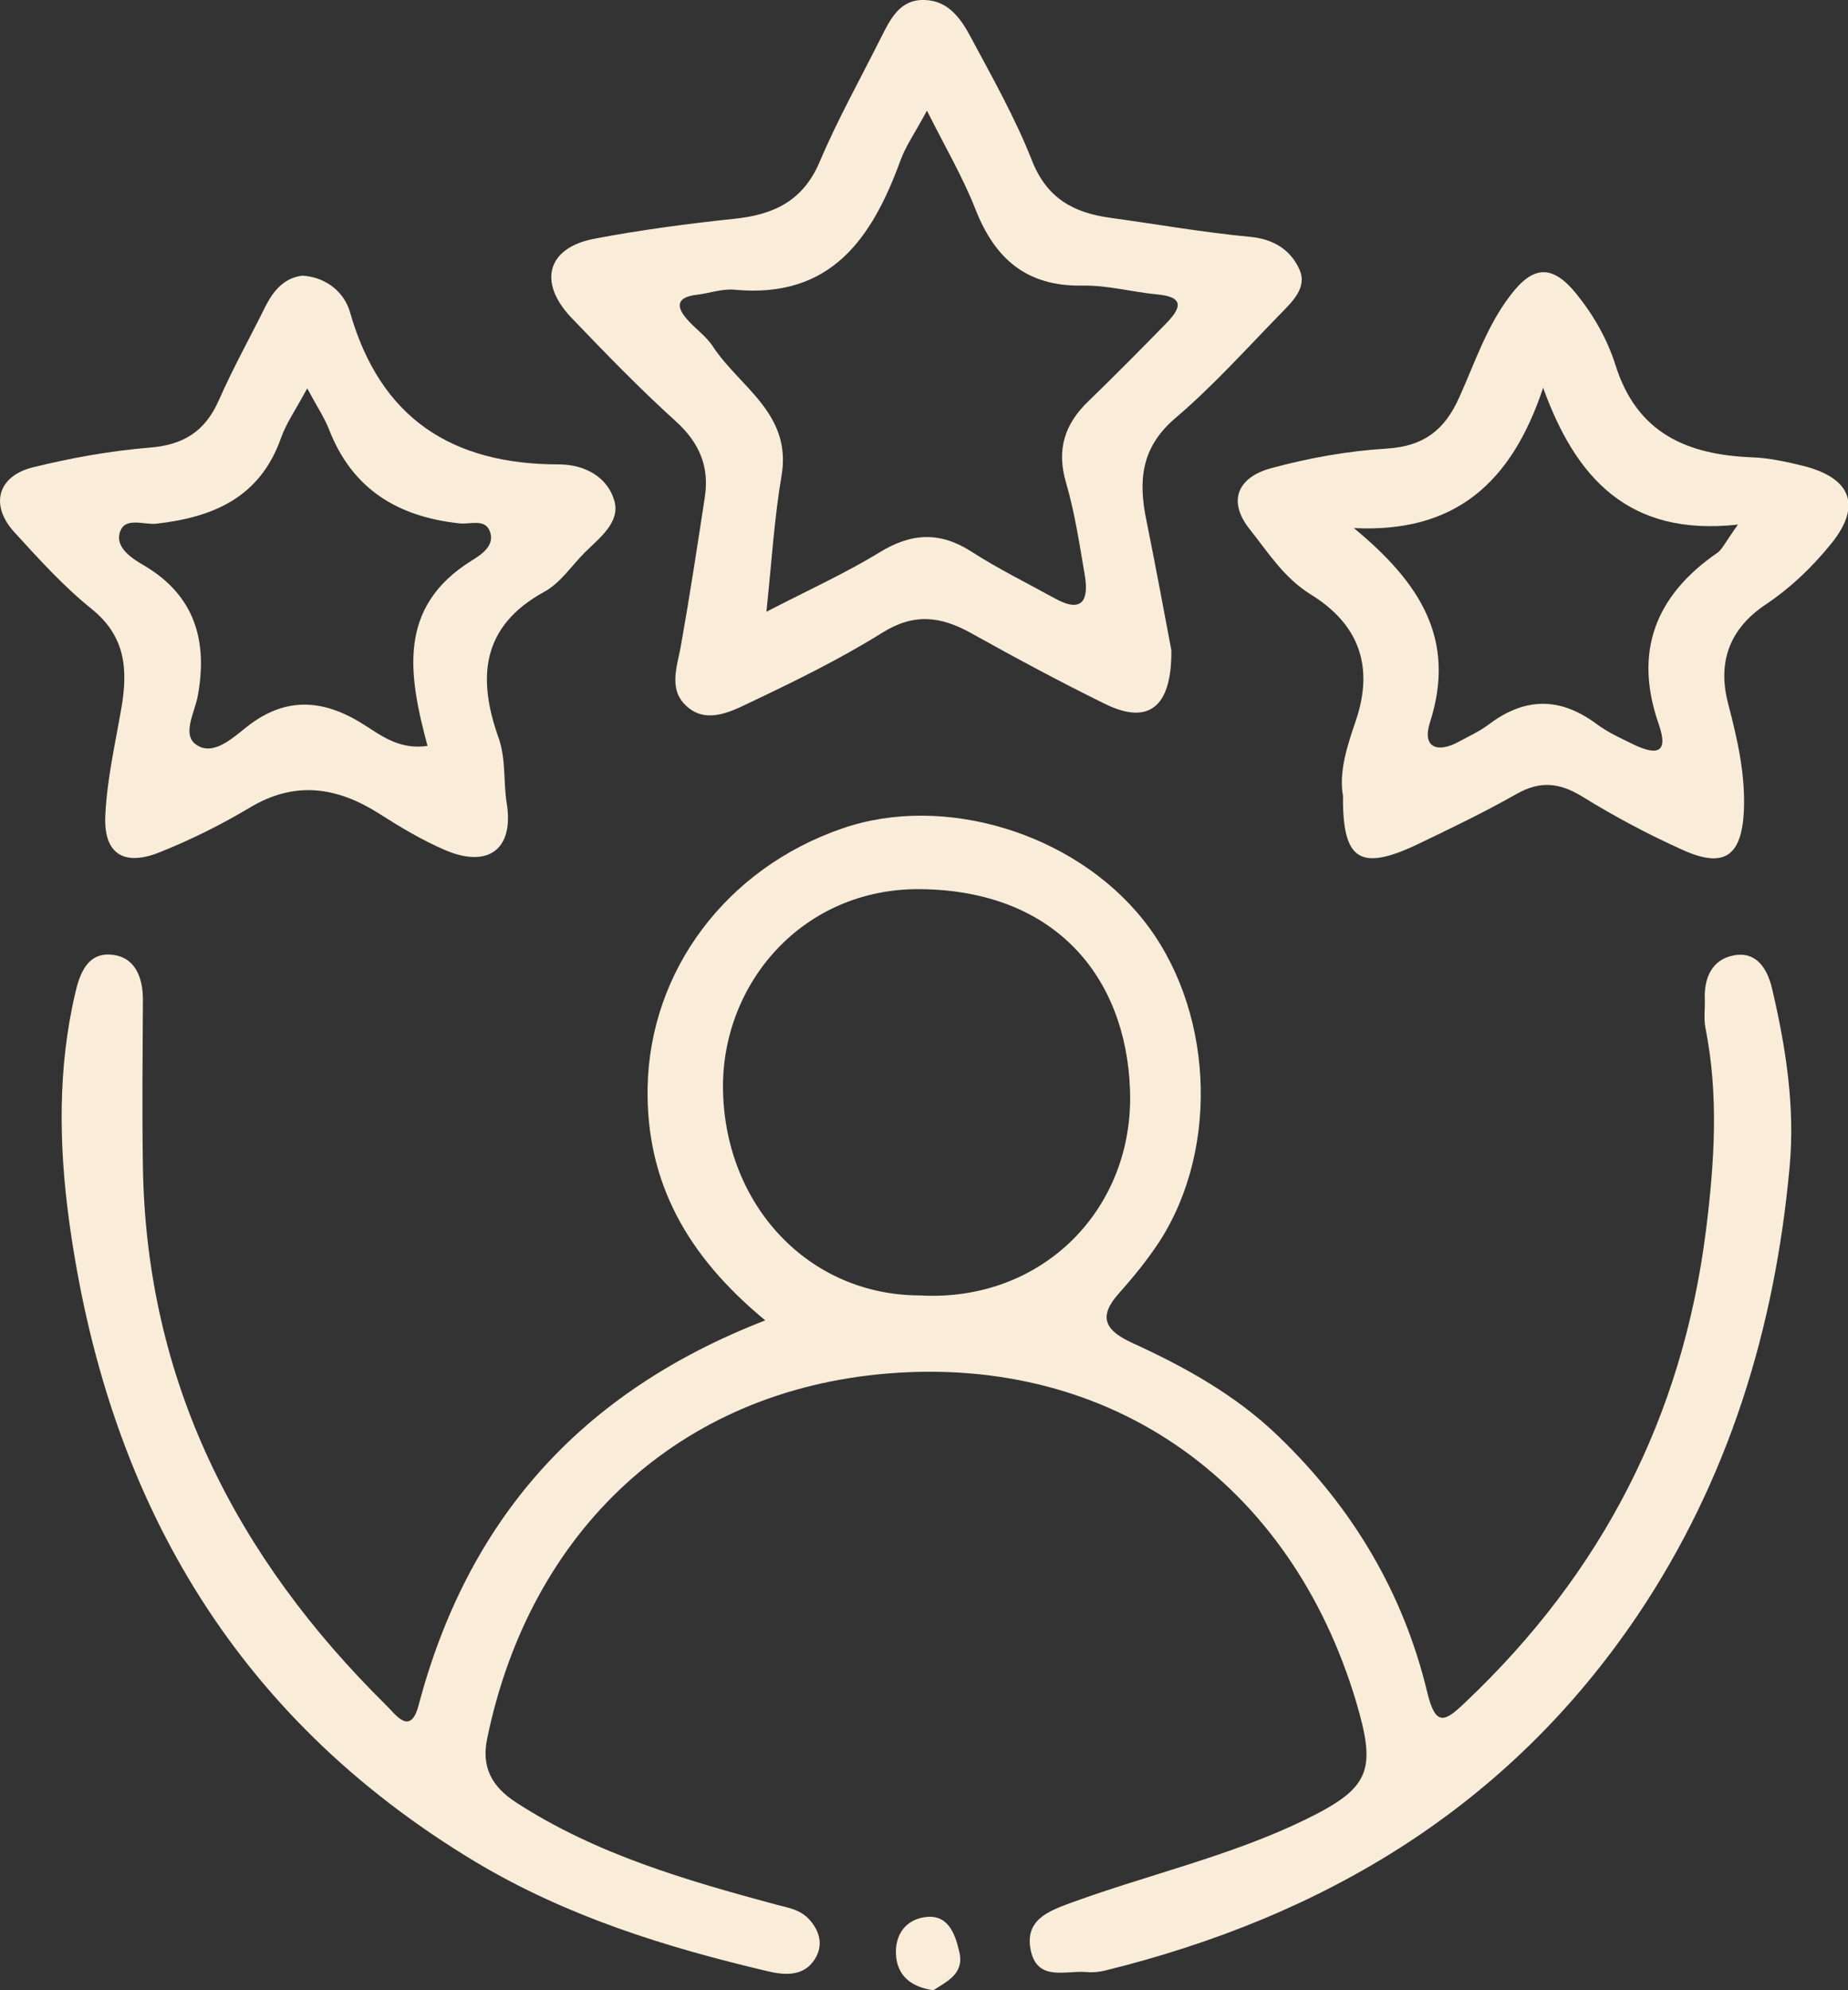 <?xml version="1.0" encoding="utf-8"?>
<!-- Generator: Adobe Illustrator 27.9.0, SVG Export Plug-In . SVG Version: 6.00 Build 0)  -->
<svg version="1.1" id="Camada_1" xmlns="http://www.w3.org/2000/svg" xmlns:xlink="http://www.w3.org/1999/xlink" x="0px" y="0px"
	 viewBox="0 0 62.98 67.8" style="enable-background:new 0 0 62.98 67.8;" xml:space="preserve">
<rect x="0" y="0" width="62.98" height="67.8" fill="#333333" stroke="none"/>
<style type="text/css">
	.st0{clip-path:url(#SVGID_00000093155087765413141230000006545264854308648598_);fill:#FFFFFF;}
	.st1{clip-path:url(#SVGID_00000102542670740400620980000003757466840736170924_);fill:#F8F0CB;}
	.st2{opacity:0.8;clip-path:url(#SVGID_00000005948416261184140380000001078315175865109129_);enable-background:new    ;}
	.st3{clip-path:url(#SVGID_00000019640285003963858780000011389466141758656145_);}
	.st4{clip-path:url(#SVGID_00000092424521965428318130000009240790951986651838_);}
	.st5{clip-path:url(#SVGID_00000070104620302429884040000003415036895640839326_);}
	.st6{clip-path:url(#SVGID_00000004514409774657807680000001370307246052179350_);fill:#E9511D;}
	.st7{clip-path:url(#SVGID_00000156576712404912810210000017908589993649914302_);}
	.st8{clip-path:url(#SVGID_00000147210454233700939320000002082468431281963179_);}
	.st9{clip-path:url(#SVGID_00000095303294803840842990000008268864743619281026_);}
	.st10{clip-path:url(#SVGID_00000163070438790979539230000010549663878911017379_);}
	.st11{clip-path:url(#SVGID_00000165193352150046656650000004167827019316216203_);}
	.st12{clip-path:url(#SVGID_00000132784364158255289100000001876010305079126404_);}
	.st13{clip-path:url(#SVGID_00000026162167267076673700000002895463930738620802_);}
	.st14{clip-path:url(#SVGID_00000150820520754208676630000018348399609070213813_);}
	.st15{clip-path:url(#SVGID_00000082334167971166899080000016723066796691236020_);}
	.st16{clip-path:url(#SVGID_00000154423330369357441040000007093639604918431911_);}
	.st17{clip-path:url(#SVGID_00000176036812129275130200000003104824988004070305_);}
	.st18{clip-path:url(#SVGID_00000000214984922022091220000010888722705322075061_);}
	.st19{fill:#F9EDD9;}
	.st20{fill:#F9EDDA;}
	.st21{clip-path:url(#SVGID_00000006686224880320067840000012629396125679387275_);}
	.st22{clip-path:url(#SVGID_00000083776433205856151860000012963680708522895011_);}
	.st23{clip-path:url(#SVGID_00000088829553967790196460000007007991896293680277_);}
	.st24{clip-path:url(#SVGID_00000142144432032850186060000014879724820690330029_);}
	.st25{clip-path:url(#SVGID_00000169556199098933424590000008382732711252142982_);}
	.st26{fill:#FEFEFE;}
	.st27{fill:#E63F21;}
	.st28{fill:#E8511C;}
	.st29{fill:#FBC01E;}
	.st30{fill:#FABF1A;}
	.st31{fill:#ED521C;}
	.st32{fill:#FBBF1C;}
	.st33{fill:#FDC118;}
	.st34{fill:#FBBE18;}
	.st35{fill:#4B4B4A;}
	.st36{fill:#4F4F4E;}
	.st37{fill:#4A4A49;}
	.st38{fill:#50504F;}
	.st39{fill:#4C4C4B;}
	.st40{fill:#4E4E4D;}
	.st41{fill:#4D4D4C;}
	.st42{fill:#FEFDFC;}
	.st43{fill:#FEFCFB;}
	.st44{fill:#FEFCFA;}
	.st45{fill:#FEFCF9;}
	.st46{fill:#FBBF18;}
	.st47{fill:#E7501C;}
	.st48{fill:#5C5C5B;}
	.st49{fill:#484847;}
	.st50{fill:#595958;}
	.st51{fill:#515150;}
	.st52{fill:#646463;}
	.st53{fill:#636362;}
	.st54{fill:#575756;}
	.st55{fill:#616160;}
	.st56{fill:#525252;}
	.st57{fill:#646464;}
	.st58{fill:#535352;}
	.st59{fill:#555554;}
	.st60{fill:#565655;}
	.st61{fill:#FDFDFD;}
	.st62{fill:#585857;}
	.st63{fill:#B8B8B7;}
	.st64{fill:#FBFBFB;}
	.st65{fill:#5F5F5F;}
	.st66{fill:#FCFCFC;}
	.st67{fill:#60605F;}
	.st68{fill:#5B5B5A;}
	.st69{fill:#626262;}
	.st70{fill:#545453;}
	.st71{fill:#5A5A5A;}
	.st72{fill:#5D5D5C;}
	.st73{fill:#5E5E5D;}
	.st74{fill:#515151;}
	.st75{fill:#525251;}
	.st76{fill:#585858;}
	.st77{fill:#FEFBFA;}
	.st78{fill:#E8521D;}
	.st79{fill:#E8531E;}
	.st80{fill:#E7511C;}
	.st81{fill:#FBBD17;}
	.st82{fill:#FCBE18;}
	.st83{fill:#FABE1A;}
	.st84{fill:#FABE19;}
	.st85{fill:#E6531F;}
	.st86{fill:#FABD19;}
	.st87{fill:#FABE1B;}
	.st88{fill:#F3F3F3;}
	.st89{fill:#FAFAFA;}
	.st90{fill:#F8F8F8;}
	.st91{fill:#505050;}
	.st92{fill:#F6F6F6;}
	.st93{fill:#F0F0F0;}
	.st94{fill:#E6E6E6;}
	.st95{fill:#E0E0E0;}
	.st96{fill:#D4D4D4;}
	.st97{fill:#D6D6D6;}
	.st98{fill:#DEDEDE;}
	.st99{fill:#DDDDDD;}
	.st100{fill:#DFDFDF;}
	.st101{fill:#DEDEDD;}
	.st102{fill:#FABF1C;}
	.st103{fill:#FDFDFC;}
	.st104{fill:#FABA0A;}
	.st105{fill:#FBBE1A;}
	.st106{fill:#FABD16;}
	.st107{fill:#FBBF1A;}
	.st108{fill:#FDFDFB;}
	.st109{fill:#FABA0B;}
	.st110{fill:#FBBA0C;}
	.st111{fill:#FABA09;}
	.st112{fill:#FABB0D;}
	.st113{fill:#FABD13;}
	.st114{fill:#FABB0C;}
	.st115{fill:#FDFCFC;}
	.st116{fill:#E7501B;}
	.st117{fill:#E74D17;}
	.st118{fill:#E74E18;}
	.st119{fill:#E6450C;}
	.st120{fill:#E8531F;}
	.st121{fill:#E64710;}
	.st122{fill:#E6450D;}
	.st123{fill:#E74912;}
	.st124{fill:#E74A14;}
	.st125{fill:#E8521E;}
	.st126{fill:#EA6436;}
	.st127{fill:#E64811;}
	.st128{fill:#FDFAF9;}
	.st129{fill:#E6450E;}
	.st130{fill:#FBBF1B;}
	.st131{fill:#FABC11;}
	.st132{fill:#FABB0E;}
	.st133{fill:#FDFCF7;}
	.st134{fill:#E74B15;}
	.st135{fill:#E95A28;}
	.st136{fill:#FABF1D;}
	.st137{fill:#FBBE1B;}
	.st138{fill:#FDFCF9;}
	.st139{fill:#FABC13;}
	.st140{fill:#FDFCFB;}
	.st141{fill:#FDFBFB;}
	.st142{fill:#FDFDFA;}
	.st143{clip-path:url(#SVGID_00000104675759123853932140000005225370975530916765_);}
	.st144{clip-path:url(#SVGID_00000161594216445303671740000017225105945422293147_);}
	.st145{fill:#FAEDD9;}
	.st146{clip-path:url(#SVGID_00000027564335273817874410000003174360985474823831_);}
	.st147{clip-path:url(#SVGID_00000039100127269723152350000001505424647154318976_);}
	.st148{clip-path:url(#SVGID_00000121988929934863819380000017930490007659903925_);}
	.st149{clip-path:url(#SVGID_00000067934673113569670530000001856008700716935064_);}
</style>
<g>
	<path class="st19" d="M26.08,44.98c-2.68-2.21-4.06-4.72-4.01-7.92c0.07-3.99,2.68-7.48,6.64-8.84c3.45-1.19,7.87,0.15,10.23,3.09
		c2.39,2.97,2.66,7.73,0.59,10.96c-0.41,0.63-0.89,1.22-1.39,1.78c-0.73,0.81-0.48,1.27,0.43,1.69c1.82,0.83,3.57,1.8,5.02,3.21
		c2.51,2.42,4.24,5.32,5.05,8.7c0.29,1.2,0.61,1,1.3,0.34c4.64-4.39,7.4-9.71,8.2-16.08c0.29-2.32,0.44-4.6-0.02-6.9
		c-0.06-0.31-0.01-0.65-0.02-0.97c-0.03-0.73,0.25-1.35,0.97-1.49c0.79-0.16,1.16,0.45,1.32,1.12c0.47,2,0.79,4.03,0.6,6.08
		c-0.5,5.5-2.08,10.67-5.19,15.29c-4.39,6.5-10.64,10.24-18.14,12.09c-0.21,0.05-0.43,0.07-0.64,0.05c-0.7-0.06-1.66,0.33-1.89-0.73
		c-0.22-1.04,0.58-1.34,1.4-1.64c2.64-0.96,5.39-1.58,7.93-2.81c2.24-1.09,2.46-1.67,1.75-4.05c-2.21-7.37-8.27-11.79-15.96-11.16
		c-7.1,0.58-12.19,5.34-13.65,12.45c-0.19,0.93,0.13,1.61,1,2.17c2.72,1.76,5.77,2.64,8.84,3.47c0.42,0.11,0.84,0.17,1.15,0.52
		c0.36,0.41,0.47,0.88,0.18,1.34c-0.39,0.62-1.07,0.54-1.62,0.41c-3.47-0.82-6.83-1.86-9.94-3.72C7.88,58.43,3.62,50.89,2.35,41.55
		c-0.34-2.52-0.39-5.17,0.22-7.74c0.16-0.7,0.44-1.34,1.19-1.29c0.82,0.05,1.11,0.74,1.11,1.53c-0.01,1.89-0.03,3.79,0,5.68
		c0.11,7.31,3.17,13.31,8.29,18.36c0.32,0.31,0.82,1.06,1.1,0.02C15.92,51.84,19.71,47.45,26.08,44.98z M31.34,44.13
		c4.2,0.24,7.33-2.97,7.17-7.02c-0.14-3.8-2.52-6.78-7.16-6.82c-4-0.03-6.77,3.22-6.71,6.84C24.71,41.07,27.56,44.12,31.34,44.13z"
		/>
	<path class="st19" d="M39.92,22.15c0.02,1.97-0.8,2.55-2.26,1.83c-1.55-0.76-3.07-1.58-4.58-2.42c-1.03-0.57-1.94-0.68-3.02,0
		c-1.46,0.91-3.02,1.67-4.58,2.41c-0.66,0.32-1.47,0.69-2.12,0.05c-0.57-0.55-0.29-1.3-0.16-1.99c0.3-1.69,0.56-3.39,0.82-5.09
		c0.16-1.04-0.18-1.85-0.98-2.58c-1.24-1.12-2.41-2.33-3.57-3.54c-1.15-1.21-0.82-2.39,0.8-2.69c1.58-0.3,3.18-0.51,4.78-0.68
		c1.34-0.14,2.33-0.62,2.89-1.95c0.61-1.44,1.38-2.81,2.08-4.21c0.32-0.63,0.64-1.32,1.49-1.29c0.81,0.02,1.24,0.64,1.57,1.26
		c0.74,1.38,1.52,2.76,2.09,4.21c0.51,1.29,1.42,1.78,2.67,1.95c1.6,0.22,3.18,0.5,4.78,0.65c0.81,0.08,1.37,0.46,1.66,1.1
		c0.29,0.62-0.24,1.11-0.65,1.53c-1.17,1.2-2.3,2.46-3.57,3.54c-1.18,1-1.27,2.15-0.99,3.49C39.39,19.31,39.68,20.89,39.92,22.15z
		 M26.12,20.84c1.39-0.72,2.67-1.3,3.85-2.02c1.09-0.67,2.07-0.72,3.15-0.02c0.9,0.58,1.88,1.06,2.82,1.58
		c0.95,0.53,1.17,0.06,1.03-0.78c-0.18-1.06-0.34-2.13-0.64-3.16c-0.33-1.12-0.05-1.99,0.76-2.77c0.89-0.86,1.77-1.75,2.64-2.64
		c0.47-0.48,0.71-0.91-0.29-1c-0.85-0.08-1.71-0.32-2.56-0.3c-1.9,0.03-2.98-0.92-3.64-2.61c-0.42-1.07-1.01-2.08-1.65-3.35
		c-0.41,0.76-0.72,1.2-0.9,1.69c-0.97,2.66-2.37,4.72-5.66,4.41c-0.42-0.04-0.85,0.12-1.27,0.17c-0.63,0.07-0.78,0.34-0.35,0.83
		c0.28,0.33,0.66,0.58,0.89,0.94c0.91,1.38,2.68,2.27,2.34,4.37C26.39,17.63,26.3,19.12,26.12,20.84z"/>
	<path class="st19" d="M45.77,27.12c-0.15-0.83,0.15-1.73,0.44-2.58c0.64-1.9,0.05-3.31-1.54-4.29c-0.92-0.57-1.45-1.43-2.08-2.22
		c-0.8-1.01-0.35-1.79,0.73-2.08c1.29-0.35,2.63-0.59,3.96-0.67c1.25-0.08,1.96-0.64,2.45-1.74c0.53-1.17,0.93-2.41,1.73-3.46
		c0.78-1.04,1.44-1.09,2.27-0.06c0.59,0.73,1.05,1.55,1.32,2.4c0.73,2.34,2.44,3.07,4.66,3.16c0.58,0.02,1.17,0.15,1.74,0.29
		c1.64,0.41,2.01,1.36,0.95,2.66c-0.64,0.79-1.38,1.5-2.25,2.08c-1.18,0.8-1.64,1.92-1.25,3.38c0.31,1.19,0.59,2.4,0.53,3.66
		c-0.08,1.51-0.67,1.94-2.07,1.31c-1.18-0.53-2.33-1.14-3.43-1.82c-0.78-0.48-1.44-0.55-2.25-0.09c-1.13,0.64-2.3,1.2-3.47,1.76
		C46.34,29.67,45.75,29.29,45.77,27.12z M46.14,17.99c2.24,1.85,3.51,3.78,2.59,6.63c-0.27,0.85,0.26,1.05,1,0.64
		c0.33-0.18,0.68-0.34,0.98-0.56c1.24-0.95,2.45-0.97,3.71-0.03c0.39,0.29,0.84,0.49,1.27,0.7c0.76,0.36,1.19,0.3,0.84-0.7
		c-0.86-2.46-0.12-4.38,2-5.84c0.16-0.11,0.25-0.33,0.7-0.96c-3.75,0.42-5.54-1.62-6.64-4.66C51.51,16.46,49.58,18.16,46.14,17.99z"
		/>
	<path class="st19" d="M10.31,9.39c0.86,0.06,1.44,0.61,1.62,1.25c1.03,3.61,3.47,5.18,7.11,5.18c0.89,0,1.67,0.43,1.9,1.25
		c0.2,0.72-0.5,1.25-1,1.74c-0.46,0.46-0.84,1.05-1.39,1.35c-2.16,1.18-2.28,2.95-1.56,4.97c0.26,0.74,0.16,1.5,0.28,2.24
		c0.25,1.55-0.62,2.22-2.1,1.59c-0.79-0.34-1.54-0.79-2.26-1.25c-1.44-0.91-2.87-1.12-4.41-0.19c-0.97,0.58-2,1.09-3.05,1.51
		c-1.24,0.5-1.93,0.05-1.86-1.27c0.06-1.23,0.34-2.44,0.55-3.66c0.22-1.29,0.14-2.42-1.01-3.35c-0.96-0.77-1.81-1.71-2.65-2.63
		c-0.83-0.92-0.56-1.9,0.64-2.2c1.3-0.32,2.63-0.56,3.97-0.67c1.16-0.09,1.9-0.55,2.37-1.62c0.48-1.09,1.06-2.13,1.59-3.2
		C9.32,9.9,9.69,9.46,10.31,9.39z M10.47,13.23c-0.4,0.74-0.71,1.18-0.89,1.68c-0.71,2.03-2.3,2.71-4.25,2.93
		c-0.44,0.05-1.12-0.27-1.26,0.35c-0.11,0.49,0.45,0.85,0.85,1.08c1.74,1.03,2.16,2.59,1.82,4.44c-0.11,0.58-0.55,1.32-0.05,1.66
		c0.57,0.4,1.24-0.23,1.71-0.6c1.37-1.09,2.69-0.93,4.04-0.06c0.62,0.4,1.21,0.83,2.13,0.7c-0.65-2.42-1.04-4.73,1.5-6.31
		c0.32-0.2,0.82-0.51,0.62-1.01c-0.17-0.43-0.67-0.22-1.02-0.26c-2.1-0.22-3.67-1.16-4.46-3.21C11.05,14.22,10.81,13.86,10.47,13.23
		z"/>
	<path class="st19" d="M31.81,67.8c-0.77-0.11-1.21-0.5-1.27-1.15c-0.07-0.75,0.35-1.3,1.08-1.35c0.74-0.05,0.95,0.66,1.08,1.22
		C32.86,67.25,32.25,67.51,31.81,67.8z"/>
</g>
</svg>
